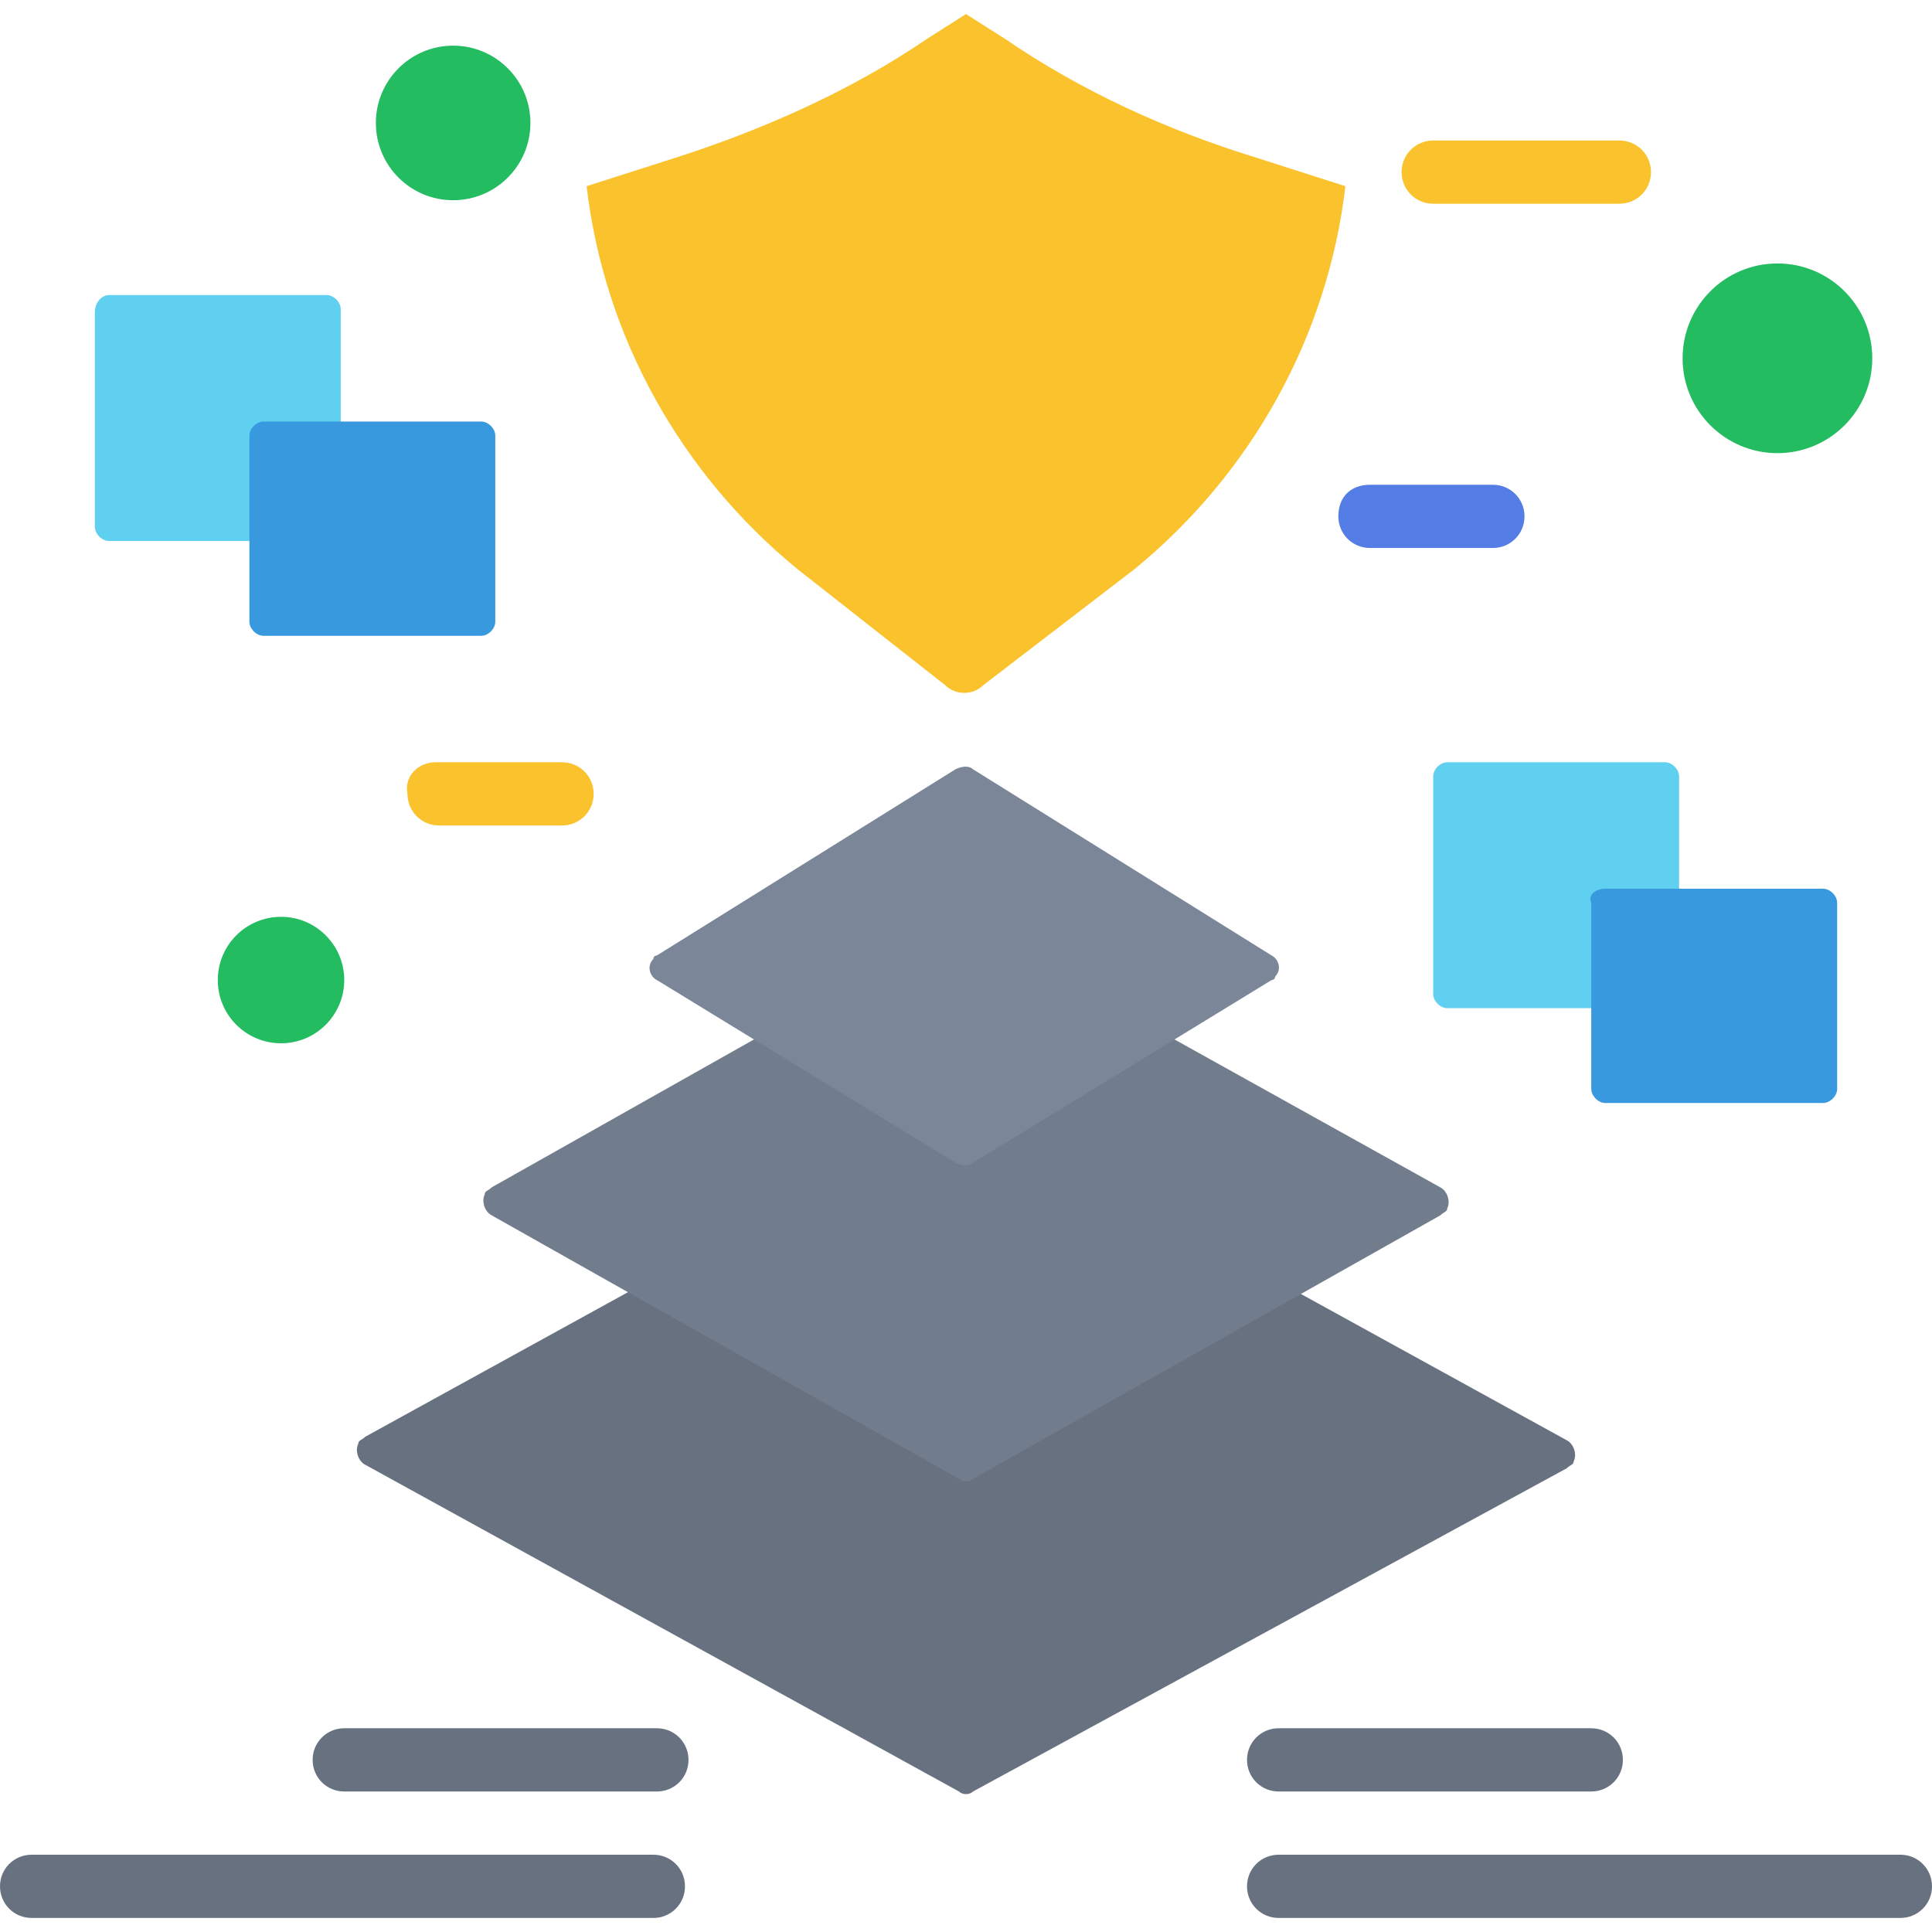 <svg xmlns="http://www.w3.org/2000/svg" xmlns:xlink="http://www.w3.org/1999/xlink" id="Layer_1" x="0px" y="0px" width="55px" height="55px" viewBox="0 0 55 55" style="enable-background:new 0 0 55 55;" xml:space="preserve"><style type="text/css">	.st0{fill:#23BC61;}	.st1{fill:#FAC32D;}	.st2{fill:#557DE6;}	.st3{fill:#60D0F0;}	.st4{fill:#3899DE;}	.st5{fill:#677180;}	.st6{fill:#717C8C;}	.st7{fill:#7B8799;}</style><g>	<circle class="st0" cx="50.6" cy="10.2" r="2.7"></circle>	<circle class="st0" cx="8" cy="27.9" r="1.8"></circle>	<circle class="st0" cx="12.9" cy="3.5" r="2.2"></circle>	<path class="st1" d="M12.4,21.7H16c0.5,0,0.9,0.4,0.9,0.9l0,0c0,0.5-0.4,0.9-0.9,0.9h-3.5c-0.5,0-0.9-0.4-0.9-0.9l0,0  C11.5,22.1,11.9,21.7,12.4,21.7z"></path>	<path class="st2" d="M39,13.8h3.5c0.5,0,0.9,0.4,0.9,0.9l0,0c0,0.5-0.4,0.9-0.9,0.9H39c-0.5,0-0.9-0.4-0.9-0.9l0,0  C38.1,14.1,38.5,13.8,39,13.8z"></path>	<path class="st1" d="M40.8,4h5.3C46.6,4,47,4.4,47,4.9l0,0c0,0.5-0.4,0.9-0.9,0.9h-5.3c-0.5,0-0.9-0.4-0.9-0.9l0,0  C39.9,4.4,40.3,4,40.8,4z"></path>	<path class="st1" d="M28,19.5c-0.3,0.3-0.8,0.3-1.1,0l-4.2-3.3c-3.3-2.7-5.5-6.6-6-10.9l2.5-0.8c2.5-0.8,5-1.9,7.2-3.4l1.1-0.7  l1.1,0.7c2.2,1.5,4.6,2.6,7.2,3.4l2.5,0.8c-0.5,4.3-2.7,8.2-6,10.9L28,19.5z"></path>	<path class="st3" d="M3.1,8.4h6.2c0.2,0,0.4,0.2,0.4,0.4v6.2c0,0.2-0.2,0.4-0.4,0.4H3.1c-0.2,0-0.4-0.2-0.4-0.4V8.9  C2.7,8.6,2.9,8.4,3.1,8.4z"></path>	<path class="st4" d="M7.5,12h6.2c0.2,0,0.4,0.2,0.4,0.4v5.3c0,0.2-0.2,0.4-0.4,0.4H7.5c-0.2,0-0.4-0.2-0.4-0.4v-5.3  C7.1,12.2,7.3,12,7.5,12z"></path>	<path class="st5" d="M27.7,31.7l16.9,9.3c0.2,0.1,0.3,0.4,0.2,0.6c0,0.1-0.1,0.1-0.2,0.2L27.7,51c-0.1,0.1-0.3,0.1-0.4,0l-16.9-9.3  c-0.2-0.1-0.3-0.4-0.2-0.6c0-0.1,0.1-0.1,0.2-0.2l16.9-9.3C27.4,31.6,27.6,31.6,27.7,31.7z"></path>	<path class="st6" d="M27.7,26.4L41,33.8c0.2,0.1,0.3,0.4,0.2,0.6c0,0.1-0.1,0.1-0.2,0.2l-13.3,7.5c-0.1,0.1-0.3,0.1-0.4,0L14,34.6  c-0.2-0.1-0.3-0.4-0.2-0.6c0-0.1,0.1-0.1,0.2-0.2l13.3-7.5C27.4,26.3,27.6,26.3,27.7,26.4L27.7,26.4z"></path>	<path class="st7" d="M27.7,21.9l8.5,5.3c0.2,0.1,0.3,0.4,0.1,0.6c0,0.1-0.1,0.1-0.1,0.1l-8.5,5.2c-0.1,0.1-0.3,0.1-0.5,0l-8.5-5.2  c-0.2-0.1-0.3-0.4-0.1-0.6c0-0.1,0.1-0.1,0.1-0.1l8.5-5.3C27.4,21.8,27.6,21.8,27.7,21.9L27.7,21.9z"></path>	<g>		<path class="st5" d="M36.4,52.8h17.7c0.5,0,0.9,0.4,0.9,0.9l0,0c0,0.5-0.4,0.9-0.9,0.9H36.4c-0.5,0-0.9-0.4-0.9-0.9l0,0   C35.5,53.2,35.9,52.8,36.4,52.8z"></path>		<path class="st5" d="M36.4,49.2h8.9c0.5,0,0.9,0.4,0.9,0.9l0,0c0,0.5-0.4,0.9-0.9,0.9h-8.9c-0.5,0-0.9-0.4-0.9-0.9l0,0   C35.5,49.6,35.9,49.2,36.4,49.2z"></path>		<path class="st5" d="M0.9,52.8h17.7c0.5,0,0.9,0.4,0.9,0.9l0,0c0,0.5-0.4,0.9-0.9,0.9H0.9c-0.5,0-0.9-0.4-0.9-0.9l0,0   C0,53.2,0.4,52.8,0.9,52.8z"></path>		<path class="st5" d="M9.8,49.2h8.9c0.5,0,0.9,0.4,0.9,0.9l0,0c0,0.5-0.4,0.9-0.9,0.9H9.8c-0.5,0-0.9-0.4-0.9-0.9l0,0   C8.9,49.6,9.3,49.2,9.8,49.2z"></path>	</g>	<path class="st3" d="M41.2,21.7h6.2c0.2,0,0.4,0.2,0.4,0.4v6.2c0,0.2-0.2,0.4-0.4,0.4h-6.2c-0.2,0-0.4-0.2-0.4-0.4v-6.2  C40.8,21.9,41,21.7,41.2,21.7z"></path>	<path class="st4" d="M45.7,25.3h6.2c0.2,0,0.4,0.2,0.4,0.4V31c0,0.2-0.2,0.4-0.4,0.4h-6.2c-0.2,0-0.4-0.2-0.4-0.4v-5.3  C45.2,25.5,45.4,25.3,45.7,25.3z"></path></g></svg>